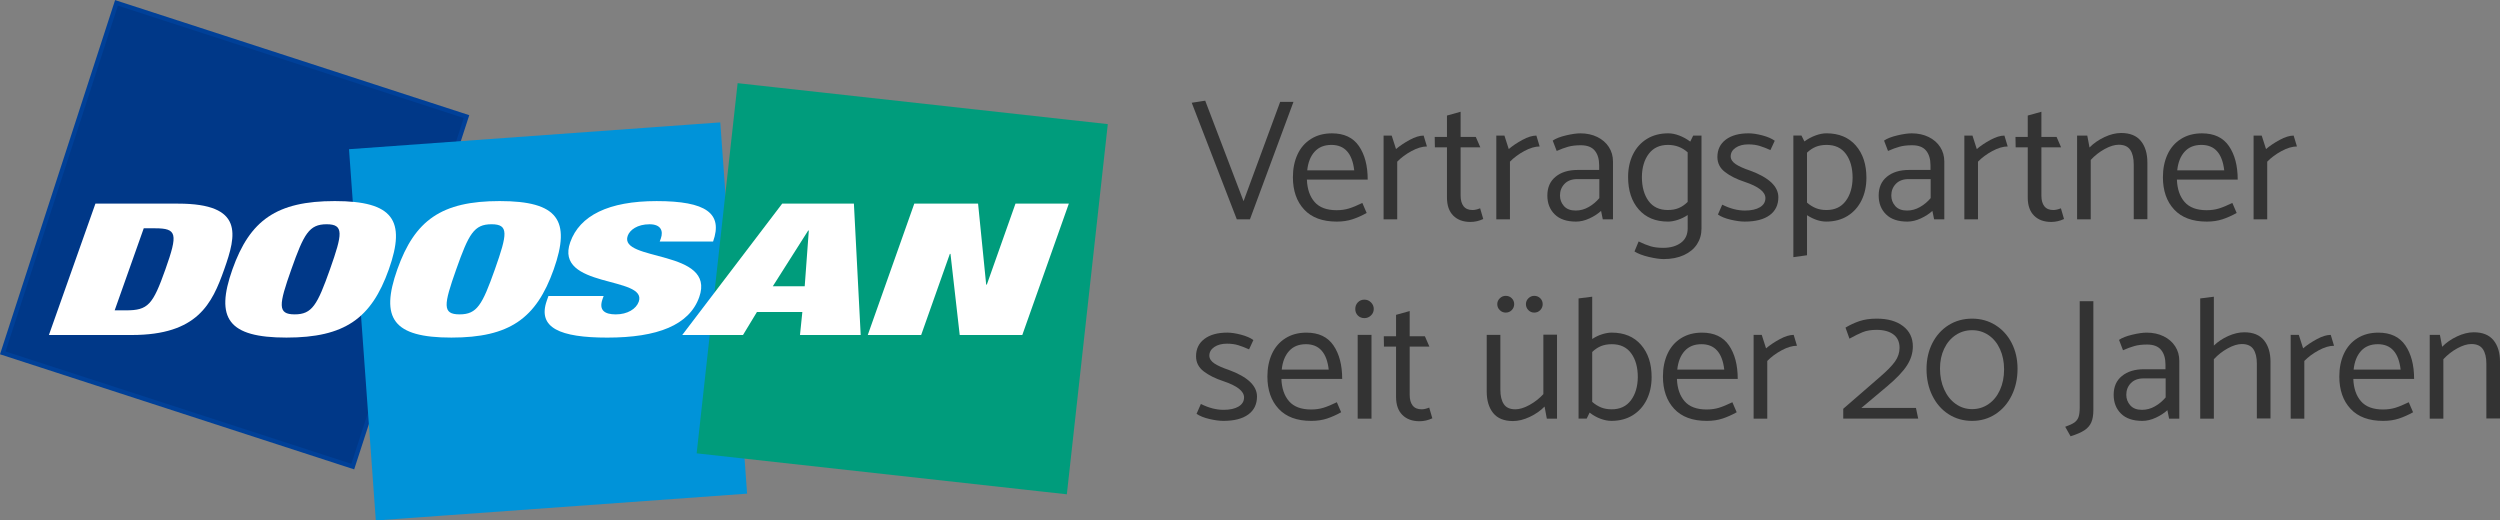 <?xml version="1.0" encoding="utf-8"?>
<!-- Generator: Adobe Illustrator 26.2.1, SVG Export Plug-In . SVG Version: 6.00 Build 0)  -->
<svg version="1.1" id="Ebene_1" xmlns="http://www.w3.org/2000/svg" xmlns:xlink="http://www.w3.org/1999/xlink" x="0px" y="0px"
	 width="188.168px" height="39.174px" viewBox="0 0 188.168 39.174"
	 style="enable-background:new 0 0 188.168 39.174;" xml:space="preserve">
<rect x="0" y="0" width="188.168" height="39.174" fill="#808080" stroke="none"/>
<style type="text/css">
	.st0{fill:#003888;}
	.st1{fill:none;stroke:#004098;stroke-width:0.33;}
	.st2{fill:#0093D9;}
	.st3{fill:none;stroke:#0093D9;stroke-width:0.33;}
	.st4{fill:#009C7C;}
	.st5{fill:none;stroke:#009C7C;stroke-width:0.33;}
	.st6{fill:#FFFFFF;}
	.st7{fill:#333333;}
</style>
<rect x="3.806" y="3.809" transform="matrix(0.309 -0.951 0.951 0.309 -4.59 29.003)" class="st0" width="27.703" height="27.701"/>
<g>
	
		<rect x="3.806" y="3.809" transform="matrix(0.309 -0.951 0.951 0.309 -4.59 29.003)" class="st1" width="27.703" height="27.701"/>
</g>
<rect x="27.427" y="10.334" transform="matrix(0.997 -0.072 0.072 0.997 -1.644 3.054)" class="st2" width="27.699" height="27.698"/>
<rect x="27.427" y="10.334" transform="matrix(0.997 -0.072 0.072 0.997 -1.644 3.054)" class="st3" width="27.699" height="27.698"/>
<rect x="54.039" y="7.878" transform="matrix(0.11 -0.994 0.994 0.11 38.842 86.824)" class="st4" width="27.701" height="27.701"/>
<g>
	
		<rect x="54.039" y="7.878" transform="matrix(0.11 -0.994 0.994 0.11 38.842 86.824)" class="st5" width="27.701" height="27.701"/>
</g>
<g>
	<path class="st6" d="M7.182,15.327h6.232c4.963,0,4.382,2.354,3.463,4.946
		c-0.916,2.59-2.003,4.942-6.965,4.942H3.681L7.182,15.327z M8.631,23.359H9.484
		c1.661,0,2.017-0.414,2.966-3.086c0.947-2.676,0.883-3.09-0.78-3.09H10.819
		L8.631,23.359z"/>
	<path class="st6" d="M25.2,15.134c4.388,0,5.376,1.442,4.067,5.139
		c-1.31,3.695-3.321,5.136-7.707,5.136c-4.385,0-5.375-1.441-4.066-5.136
		C18.806,16.576,20.815,15.134,25.2,15.134 M22.181,23.662
		c1.315,0,1.706-0.717,2.655-3.389c0.947-2.676,1.064-3.394-0.251-3.394
		c-1.317,0-1.711,0.718-2.657,3.394C20.982,22.945,20.865,23.662,22.181,23.662"/>
	<path class="st6" d="M37.611,15.134c4.385,0,5.375,1.442,4.067,5.139
		c-1.31,3.695-3.319,5.136-7.704,5.136c-4.387,0-5.376-1.441-4.068-5.136
		C31.218,16.576,33.225,15.134,37.611,15.134 M34.592,23.662
		c1.316,0,1.707-0.717,2.657-3.389c0.944-2.676,1.061-3.394-0.254-3.394
		c-1.315,0-1.71,0.718-2.656,3.394C33.393,22.945,33.276,23.662,34.592,23.662"/>
	<path class="st6" d="M49.654,18.181l0.086-0.234c0.204-0.582-0.014-1.067-0.847-1.067
		c-0.923,0-1.489,0.427-1.647,0.868c-0.692,1.956,6.666,1,5.383,4.615
		c-0.747,2.105-3.132,3.047-6.919,3.047c-3.555,0-5.278-0.732-4.553-2.783
		l0.122-0.347h4.155l-0.084,0.236c-0.299,0.843,0.17,1.147,1,1.147
		c0.879,0,1.534-0.412,1.727-0.954c0.688-1.952-6.394-0.981-5.154-4.486
		c0.711-1.992,2.871-3.088,6.497-3.088c3.739,0,5.005,0.927,4.252,3.046H49.654z"/>
	<path class="st6" d="M58.873,15.327h5.398l0.511,9.888h-4.569l0.177-1.731h-3.418
		l-1.049,1.731H51.349L58.873,15.327z M60.877,17.35h-0.046l-2.663,4.195h2.4
		L60.877,17.35z"/>
	<polygon class="st6" points="68.816,15.327 73.617,15.327 74.227,21.423 74.275,21.423 
		76.432,15.327 80.448,15.327 76.945,25.215 72.235,25.215 71.54,19.11 
		71.492,19.11 69.333,25.215 65.314,25.215 	"/>
</g>
<g>
	<path class="st7" d="M93.598,15.144l2.756-7.475h1.001l-3.276,8.84H93.091l-3.393-8.775
		l1.014-0.156L93.598,15.144z"/>
	<path class="st7" d="M102.943,13.519h-4.576c0.026,0.711,0.219,1.272,0.579,1.684
		c0.359,0.412,0.912,0.618,1.657,0.618c0.338,0,0.648-0.043,0.93-0.13
		c0.282-0.087,0.618-0.226,1.007-0.416l0.325,0.754
		c-0.355,0.199-0.711,0.357-1.066,0.475c-0.355,0.117-0.75,0.175-1.183,0.175
		c-1.075,0-1.894-0.303-2.457-0.91c-0.563-0.606-0.845-1.417-0.845-2.431
		c0-0.642,0.115-1.211,0.344-1.709s0.567-0.888,1.014-1.17
		c0.446-0.282,0.973-0.423,1.58-0.423c0.918,0,1.597,0.321,2.034,0.962
		C102.724,11.639,102.943,12.48,102.943,13.519z M98.392,12.818h3.536
		c-0.147-1.274-0.719-1.911-1.716-1.911c-0.538,0-0.96,0.171-1.268,0.514
		S98.453,12.228,98.392,12.818z"/>
	<path class="st7" d="M105.165,16.51h-1.027v-6.305h0.611l0.325,1.014
		c0.286-0.243,0.628-0.472,1.027-0.689c0.398-0.216,0.75-0.325,1.053-0.325
		l0.247,0.819c-0.347,0-0.732,0.115-1.157,0.344
		c-0.424,0.23-0.784,0.496-1.079,0.8V16.51z"/>
	<path class="st7" d="M111.081,10.309l0.338,0.78h-1.482v3.64
		c0,0.338,0.073,0.602,0.221,0.793c0.147,0.19,0.373,0.286,0.676,0.286
		c0.165,0,0.355-0.043,0.572-0.13l0.234,0.806
		c-0.312,0.147-0.633,0.221-0.962,0.221c-0.546,0-0.977-0.158-1.293-0.474
		c-0.316-0.316-0.475-0.769-0.475-1.359v-3.783h-0.91l-0.013-0.78h0.923V8.697
		l1.027-0.286v1.898H111.081z"/>
	<path class="st7" d="M113.65,16.51h-1.027v-6.305h0.611l0.325,1.014
		c0.286-0.243,0.628-0.472,1.027-0.689c0.398-0.216,0.75-0.325,1.053-0.325
		l0.247,0.819c-0.347,0-0.732,0.115-1.157,0.344
		c-0.424,0.23-0.784,0.496-1.079,0.8V16.51z"/>
	<path class="st7" d="M117.168,11.362l-0.299-0.78c0.225-0.156,0.557-0.286,0.994-0.39
		s0.8-0.156,1.085-0.156c0.477,0,0.901,0.091,1.274,0.273
		c0.372,0.182,0.663,0.434,0.871,0.754c0.208,0.32,0.312,0.685,0.312,1.092
		v4.355h-0.767l-0.13-0.637c-0.234,0.217-0.524,0.405-0.871,0.566
		c-0.347,0.16-0.685,0.24-1.014,0.24c-0.702,0-1.237-0.182-1.605-0.546
		c-0.369-0.364-0.553-0.836-0.553-1.417c0-0.606,0.208-1.079,0.624-1.417
		s0.966-0.507,1.651-0.507h1.625v-0.351c0-0.468-0.11-0.836-0.332-1.105
		c-0.221-0.269-0.57-0.403-1.046-0.403c-0.373,0-0.691,0.037-0.956,0.111
		C117.768,11.117,117.48,11.223,117.168,11.362z M117.415,14.716
		c0,0.303,0.1,0.568,0.299,0.793c0.199,0.226,0.494,0.338,0.884,0.338
		c0.338,0,0.661-0.086,0.968-0.26s0.579-0.398,0.812-0.676v-1.43h-1.664
		c-0.407,0-0.726,0.119-0.956,0.357S117.415,14.369,117.415,14.716z"/>
	<path class="st7" d="M128.067,10.205v6.994c0,0.442-0.113,0.836-0.338,1.183
		c-0.226,0.347-0.555,0.62-0.988,0.819c-0.434,0.199-0.94,0.299-1.521,0.299
		c-0.294,0-0.669-0.055-1.125-0.163c-0.455-0.108-0.812-0.245-1.072-0.41
		l0.312-0.754c0.338,0.165,0.639,0.286,0.903,0.364
		c0.264,0.078,0.579,0.117,0.942,0.117c0.546,0,0.99-0.126,1.333-0.377
		c0.342-0.251,0.514-0.616,0.514-1.092V16.185
		c-0.234,0.156-0.483,0.278-0.748,0.364c-0.265,0.086-0.509,0.13-0.734,0.13
		c-0.936,0-1.67-0.306-2.204-0.917c-0.533-0.611-0.799-1.423-0.799-2.438
		c0-0.641,0.124-1.211,0.37-1.709c0.247-0.498,0.598-0.886,1.053-1.164
		s0.99-0.416,1.605-0.416c0.26,0,0.537,0.057,0.832,0.169
		c0.294,0.113,0.567,0.265,0.819,0.455l0.221-0.455H128.067z M126.357,15.658
		c0.238-0.1,0.461-0.253,0.669-0.461v-3.731
		c-0.416-0.373-0.91-0.559-1.482-0.559c-0.624,0-1.105,0.223-1.443,0.669
		c-0.338,0.447-0.511,1.025-0.52,1.735c0,0.754,0.167,1.359,0.5,1.814
		c0.333,0.455,0.816,0.682,1.449,0.682
		C125.844,15.808,126.119,15.758,126.357,15.658z"/>
	<path class="st7" d="M129.303,16.146l0.325-0.741c0.589,0.295,1.157,0.442,1.703,0.442
		c0.477,0,0.854-0.082,1.131-0.247c0.277-0.165,0.416-0.394,0.416-0.689
		c0-0.468-0.52-0.875-1.56-1.222c-0.606-0.2-1.101-0.446-1.482-0.741
		c-0.381-0.294-0.572-0.671-0.572-1.131c0-0.555,0.21-0.99,0.63-1.307
		s0.995-0.475,1.723-0.475c0.294,0,0.639,0.052,1.033,0.156
		c0.395,0.104,0.704,0.238,0.93,0.403l-0.325,0.702
		c-0.286-0.13-0.555-0.234-0.806-0.312c-0.251-0.078-0.538-0.117-0.858-0.117
		c-0.39,0-0.708,0.084-0.956,0.253s-0.371,0.388-0.371,0.657
		c0.008,0.226,0.139,0.42,0.39,0.585c0.251,0.165,0.611,0.325,1.079,0.481
		c1.413,0.52,2.119,1.188,2.119,2.002c0,0.581-0.219,1.032-0.656,1.352
		c-0.438,0.32-1.064,0.481-1.879,0.481c-0.294,0-0.646-0.048-1.053-0.143
		C129.857,16.44,129.537,16.311,129.303,16.146z"/>
	<path class="st7" d="M139.681,10.952c0.533,0.611,0.799,1.419,0.799,2.425
		c0,0.641-0.124,1.211-0.371,1.709s-0.598,0.888-1.053,1.17
		c-0.455,0.281-0.99,0.422-1.605,0.422c-0.459,0-0.94-0.161-1.443-0.481v3.016
		l-1.027,0.143v-9.152h0.611l0.221,0.442c0.26-0.191,0.537-0.34,0.832-0.449
		c0.294-0.108,0.572-0.163,0.832-0.163
		C138.413,10.036,139.148,10.341,139.681,10.952z M138.92,15.132
		c0.338-0.451,0.511-1.031,0.52-1.742c0-0.745-0.167-1.345-0.5-1.8
		s-0.817-0.683-1.45-0.683c-0.312,0-0.585,0.048-0.819,0.143
		s-0.455,0.243-0.663,0.442v3.757c0.208,0.182,0.429,0.321,0.663,0.416
		c0.234,0.096,0.502,0.143,0.806,0.143
		C138.101,15.808,138.582,15.582,138.92,15.132z"/>
	<path class="st7" d="M142.106,11.362l-0.299-0.78c0.225-0.156,0.557-0.286,0.994-0.39
		s0.8-0.156,1.085-0.156c0.477,0,0.901,0.091,1.274,0.273
		c0.372,0.182,0.663,0.434,0.871,0.754c0.208,0.32,0.312,0.685,0.312,1.092
		v4.355h-0.767l-0.13-0.637c-0.234,0.217-0.524,0.405-0.871,0.566
		c-0.347,0.16-0.685,0.24-1.014,0.24c-0.702,0-1.237-0.182-1.605-0.546
		c-0.369-0.364-0.553-0.836-0.553-1.417c0-0.606,0.208-1.079,0.624-1.417
		s0.966-0.507,1.651-0.507h1.625v-0.351c0-0.468-0.11-0.836-0.332-1.105
		c-0.221-0.269-0.57-0.403-1.046-0.403c-0.373,0-0.691,0.037-0.956,0.111
		C142.706,11.117,142.418,11.223,142.106,11.362z M142.353,14.716
		c0,0.303,0.1,0.568,0.299,0.793c0.199,0.226,0.494,0.338,0.884,0.338
		c0.338,0,0.661-0.086,0.968-0.26s0.579-0.398,0.812-0.676v-1.43h-1.664
		c-0.407,0-0.726,0.119-0.956,0.357S142.353,14.369,142.353,14.716z"/>
	<path class="st7" d="M148.878,16.51h-1.027v-6.305h0.611l0.325,1.014
		c0.286-0.243,0.628-0.472,1.027-0.689c0.398-0.216,0.75-0.325,1.053-0.325
		l0.247,0.819c-0.347,0-0.732,0.115-1.157,0.344
		c-0.424,0.23-0.784,0.496-1.079,0.8V16.51z"/>
	<path class="st7" d="M154.794,10.309l0.338,0.78h-1.482v3.64
		c0,0.338,0.073,0.602,0.221,0.793c0.147,0.19,0.373,0.286,0.676,0.286
		c0.165,0,0.355-0.043,0.572-0.13l0.234,0.806
		c-0.312,0.147-0.633,0.221-0.962,0.221c-0.546,0-0.977-0.158-1.293-0.474
		c-0.316-0.316-0.475-0.769-0.475-1.359v-3.783h-0.91l-0.013-0.78h0.923V8.697
		l1.027-0.286v1.898H154.794z"/>
	<path class="st7" d="M157.363,16.51h-1.027v-6.305h0.767l0.169,0.897
		c0.303-0.312,0.676-0.572,1.118-0.78s0.862-0.312,1.261-0.312
		c0.667,0,1.164,0.202,1.489,0.604c0.325,0.403,0.487,0.942,0.487,1.619v4.264
		h-1.027v-4.121c0-0.468-0.087-0.832-0.26-1.092
		c-0.174-0.26-0.464-0.39-0.871-0.39c-0.312,0-0.666,0.109-1.06,0.325
		c-0.395,0.217-0.743,0.49-1.046,0.819V16.51z"/>
	<path class="st7" d="M168.426,13.519h-4.576c0.026,0.711,0.219,1.272,0.579,1.684
		c0.359,0.412,0.912,0.618,1.657,0.618c0.338,0,0.648-0.043,0.93-0.13
		c0.282-0.087,0.618-0.226,1.007-0.416l0.325,0.754
		c-0.355,0.199-0.711,0.357-1.066,0.475c-0.355,0.117-0.75,0.175-1.183,0.175
		c-1.075,0-1.894-0.303-2.457-0.91c-0.563-0.606-0.845-1.417-0.845-2.431
		c0-0.642,0.115-1.211,0.344-1.709s0.567-0.888,1.014-1.17
		c0.446-0.282,0.973-0.423,1.58-0.423c0.918,0,1.597,0.321,2.034,0.962
		C168.206,11.639,168.426,12.48,168.426,13.519z M163.875,12.818h3.536
		c-0.147-1.274-0.719-1.911-1.716-1.911c-0.538,0-0.96,0.171-1.268,0.514
		S163.936,12.228,163.875,12.818z"/>
	<path class="st7" d="M170.648,16.51h-1.027v-6.305h0.611l0.325,1.014
		c0.286-0.243,0.628-0.472,1.027-0.689c0.398-0.216,0.75-0.325,1.053-0.325
		l0.247,0.819c-0.347,0-0.732,0.115-1.157,0.344
		c-0.424,0.23-0.784,0.496-1.079,0.8V16.51z"/>
	<path class="st7" d="M90.062,31.146l0.325-0.741c0.589,0.295,1.157,0.442,1.703,0.442
		c0.477,0,0.854-0.082,1.131-0.247c0.277-0.165,0.416-0.394,0.416-0.689
		c0-0.468-0.52-0.875-1.56-1.222c-0.606-0.2-1.101-0.446-1.482-0.741
		c-0.381-0.294-0.572-0.671-0.572-1.131c0-0.555,0.21-0.99,0.63-1.307
		s0.995-0.475,1.723-0.475c0.294,0,0.639,0.052,1.033,0.156
		c0.395,0.104,0.704,0.238,0.93,0.403l-0.325,0.702
		c-0.286-0.13-0.555-0.234-0.806-0.312c-0.251-0.078-0.538-0.117-0.858-0.117
		c-0.39,0-0.708,0.084-0.956,0.253s-0.371,0.388-0.371,0.657
		c0.008,0.226,0.139,0.42,0.39,0.585c0.251,0.165,0.611,0.325,1.079,0.481
		c1.413,0.52,2.119,1.188,2.119,2.002c0,0.581-0.219,1.032-0.656,1.352
		c-0.438,0.32-1.064,0.481-1.879,0.481c-0.294,0-0.646-0.048-1.053-0.143
		C90.617,31.44,90.296,31.311,90.062,31.146z"/>
	<path class="st7" d="M101.023,28.519h-4.576c0.026,0.711,0.219,1.272,0.579,1.684
		c0.359,0.412,0.912,0.618,1.657,0.618c0.338,0,0.648-0.043,0.93-0.13
		c0.282-0.087,0.618-0.226,1.007-0.416l0.325,0.754
		c-0.355,0.199-0.711,0.357-1.066,0.475c-0.355,0.117-0.75,0.175-1.183,0.175
		c-1.075,0-1.894-0.303-2.457-0.91c-0.563-0.606-0.845-1.417-0.845-2.431
		c0-0.642,0.115-1.211,0.344-1.709s0.567-0.888,1.014-1.17
		c0.446-0.282,0.973-0.423,1.58-0.423c0.918,0,1.597,0.321,2.034,0.962
		C100.804,26.639,101.023,27.48,101.023,28.519z M96.473,27.818h3.536
		c-0.147-1.274-0.719-1.911-1.716-1.911c-0.538,0-0.96,0.171-1.268,0.514
		S96.533,27.228,96.473,27.818z"/>
	<path class="st7" d="M102.697,23.944c-0.2,0-0.364-0.065-0.494-0.195
		c-0.13-0.13-0.195-0.294-0.195-0.494s0.065-0.366,0.195-0.5
		s0.294-0.202,0.494-0.202c0.19,0,0.355,0.069,0.494,0.208
		s0.208,0.304,0.208,0.494s-0.069,0.353-0.208,0.487
		C103.052,23.877,102.887,23.944,102.697,23.944z M102.189,31.51v-6.305h1.04v6.305
		H102.189z"/>
	<path class="st7" d="M107.248,25.309l0.338,0.78h-1.482v3.64
		c0,0.338,0.073,0.602,0.221,0.793c0.147,0.19,0.373,0.286,0.676,0.286
		c0.165,0,0.355-0.043,0.572-0.13l0.234,0.806
		c-0.312,0.147-0.633,0.221-0.962,0.221c-0.546,0-0.977-0.158-1.293-0.474
		c-0.316-0.316-0.475-0.769-0.475-1.359v-3.783h-0.91l-0.013-0.78h0.923V23.697
		l1.027-0.286v1.898H107.248z"/>
	<path class="st7" d="M116.165,25.192h1.027v6.318h-0.767l-0.169-0.91
		c-0.304,0.312-0.676,0.572-1.118,0.78s-0.862,0.312-1.261,0.312
		c-0.667,0-1.164-0.202-1.489-0.604c-0.325-0.403-0.487-0.943-0.487-1.619v-4.264
		h1.027v4.121c0,0.468,0.086,0.832,0.26,1.092
		c0.173,0.26,0.463,0.39,0.871,0.39c0.312,0,0.665-0.108,1.06-0.325
		s0.743-0.49,1.046-0.819V25.192z M113.331,23.528
		c-0.173,0-0.323-0.063-0.448-0.188c-0.126-0.125-0.188-0.275-0.188-0.449
		c0-0.165,0.062-0.31,0.188-0.436c0.125-0.125,0.275-0.188,0.448-0.188
		c0.182,0,0.334,0.061,0.455,0.182c0.122,0.122,0.182,0.269,0.182,0.442
		c0,0.174-0.061,0.323-0.182,0.449C113.665,23.465,113.514,23.528,113.331,23.528z
		 M115.476,23.528c-0.173,0-0.32-0.063-0.442-0.188s-0.182-0.275-0.182-0.449
		c0-0.173,0.063-0.32,0.189-0.442c0.125-0.121,0.271-0.182,0.435-0.182
		c0.182,0,0.333,0.061,0.455,0.182c0.122,0.122,0.182,0.269,0.182,0.442
		c0,0.174-0.061,0.323-0.182,0.449S115.659,23.528,115.476,23.528z"/>
	<path class="st7" d="M123.513,25.952c0.533,0.611,0.8,1.419,0.8,2.425
		c0,0.641-0.124,1.211-0.371,1.709s-0.598,0.888-1.053,1.17
		c-0.455,0.281-0.99,0.422-1.605,0.422c-0.26,0-0.535-0.054-0.826-0.163
		c-0.29-0.108-0.561-0.262-0.812-0.461l-0.221,0.455h-0.611v-9.048l1.027-0.13
		v3.185c0.234-0.156,0.481-0.275,0.741-0.357
		c0.26-0.082,0.503-0.124,0.728-0.124
		C122.246,25.036,122.98,25.341,123.513,25.952z M122.753,30.132
		c0.338-0.451,0.511-1.031,0.52-1.742c0-0.745-0.167-1.345-0.5-1.8
		c-0.334-0.455-0.817-0.683-1.45-0.683c-0.312,0-0.585,0.048-0.819,0.143
		c-0.234,0.095-0.455,0.243-0.663,0.442v3.757
		c0.208,0.182,0.429,0.321,0.663,0.416c0.234,0.096,0.502,0.143,0.806,0.143
		C121.934,30.808,122.414,30.582,122.753,30.132z"/>
	<path class="st7" d="M130.794,28.519h-4.576c0.026,0.711,0.219,1.272,0.579,1.684
		c0.359,0.412,0.912,0.618,1.657,0.618c0.338,0,0.648-0.043,0.93-0.13
		c0.282-0.087,0.618-0.226,1.007-0.416l0.325,0.754
		c-0.355,0.199-0.711,0.357-1.066,0.475c-0.355,0.117-0.75,0.175-1.183,0.175
		c-1.075,0-1.894-0.303-2.457-0.91c-0.563-0.606-0.845-1.417-0.845-2.431
		c0-0.642,0.115-1.211,0.344-1.709s0.567-0.888,1.014-1.17
		c0.446-0.282,0.973-0.423,1.58-0.423c0.918,0,1.597,0.321,2.034,0.962
		C130.575,26.639,130.794,27.48,130.794,28.519z M126.244,27.818h3.536
		c-0.147-1.274-0.719-1.911-1.716-1.911c-0.538,0-0.96,0.171-1.268,0.514
		S126.305,27.228,126.244,27.818z"/>
	<path class="st7" d="M133.017,31.51h-1.027v-6.305h0.611l0.325,1.014
		c0.286-0.243,0.628-0.472,1.027-0.689c0.398-0.216,0.75-0.325,1.053-0.325
		l0.247,0.819c-0.347,0-0.732,0.115-1.157,0.344
		c-0.424,0.23-0.784,0.496-1.079,0.8V31.51z"/>
	<path class="st7" d="M141.259,23.983c0.832,0,1.493,0.188,1.982,0.565
		c0.489,0.377,0.734,0.886,0.734,1.527c0,0.494-0.147,0.971-0.442,1.43
		c-0.295,0.459-0.793,0.983-1.495,1.573l-1.937,1.625h4.108l0.169,0.806h-5.642
		v-0.741l2.756-2.392c0.537-0.459,0.918-0.85,1.144-1.17
		c0.225-0.32,0.338-0.663,0.338-1.027c0-0.442-0.154-0.778-0.461-1.007
		s-0.73-0.345-1.268-0.345c-0.416,0-0.767,0.059-1.053,0.176
		c-0.286,0.117-0.615,0.279-0.988,0.487l-0.299-0.832
		c0.329-0.199,0.678-0.362,1.046-0.487
		C140.321,24.046,140.756,23.983,141.259,23.983z"/>
	<path class="st7" d="M145.004,27.779c0-0.728,0.147-1.38,0.442-1.957
		c0.294-0.576,0.702-1.027,1.222-1.352c0.52-0.325,1.109-0.487,1.768-0.487
		c0.65,0,1.235,0.163,1.755,0.487c0.52,0.325,0.927,0.773,1.222,1.346
		c0.294,0.572,0.442,1.218,0.442,1.937c0,0.745-0.147,1.417-0.442,2.015
		c-0.294,0.598-0.702,1.066-1.222,1.404s-1.105,0.507-1.755,0.507
		c-0.659,0-1.248-0.167-1.768-0.5c-0.52-0.333-0.927-0.797-1.222-1.391
		C145.151,29.194,145.004,28.524,145.004,27.779z M146.018,27.74
		c0,0.581,0.104,1.103,0.312,1.566c0.208,0.464,0.496,0.828,0.865,1.092
		c0.368,0.264,0.782,0.396,1.241,0.396s0.873-0.128,1.242-0.384
		c0.368-0.255,0.654-0.611,0.858-1.066s0.306-0.968,0.306-1.541
		c0-0.563-0.102-1.07-0.306-1.521s-0.49-0.801-0.858-1.053
		c-0.369-0.251-0.782-0.377-1.242-0.377s-0.873,0.123-1.241,0.37
		c-0.369,0.247-0.657,0.59-0.865,1.027S146.018,27.185,146.018,27.74z"/>
	<path class="st7" d="M156.535,30.652v-7.982h1.027v8.203c0,0.373-0.052,0.678-0.156,0.917
		s-0.277,0.438-0.52,0.598c-0.243,0.16-0.59,0.31-1.04,0.449l-0.403-0.715
		c0.321-0.113,0.553-0.221,0.696-0.325c0.143-0.104,0.245-0.239,0.305-0.403
		S156.535,30.981,156.535,30.652z"/>
	<path class="st7" d="M159.793,26.362l-0.299-0.78c0.225-0.156,0.557-0.286,0.994-0.39
		s0.8-0.156,1.085-0.156c0.477,0,0.901,0.091,1.274,0.273
		c0.372,0.182,0.663,0.434,0.871,0.754c0.208,0.32,0.312,0.685,0.312,1.092
		v4.355h-0.767l-0.13-0.637c-0.234,0.217-0.524,0.405-0.871,0.566
		c-0.347,0.16-0.685,0.24-1.014,0.24c-0.702,0-1.237-0.182-1.605-0.546
		c-0.369-0.364-0.553-0.836-0.553-1.417c0-0.606,0.208-1.079,0.624-1.417
		s0.966-0.507,1.651-0.507h1.625v-0.351c0-0.468-0.11-0.836-0.332-1.105
		c-0.221-0.269-0.57-0.403-1.046-0.403c-0.373,0-0.691,0.037-0.956,0.111
		C160.393,26.117,160.105,26.223,159.793,26.362z M160.04,29.716
		c0,0.303,0.1,0.568,0.299,0.793c0.199,0.226,0.494,0.338,0.884,0.338
		c0.338,0,0.661-0.086,0.968-0.26s0.579-0.398,0.812-0.676v-1.43h-1.664
		c-0.407,0-0.726,0.119-0.956,0.357S160.04,29.369,160.04,29.716z"/>
	<path class="st7" d="M170.406,25.614c0.325,0.403,0.488,0.942,0.488,1.619v4.264h-1.027
		v-4.121c0-0.468-0.086-0.832-0.26-1.092c-0.174-0.26-0.464-0.39-0.871-0.39
		c-0.312,0-0.665,0.109-1.06,0.325c-0.395,0.217-0.743,0.49-1.046,0.819v4.472
		h-1.027v-9.048l1.027-0.13v3.679c0.303-0.294,0.665-0.535,1.085-0.722
		c0.42-0.186,0.821-0.279,1.203-0.279
		C169.584,25.01,170.081,25.211,170.406,25.614z"/>
	<path class="st7" d="M173.44,31.51h-1.027v-6.305h0.611l0.325,1.014
		c0.286-0.243,0.628-0.472,1.027-0.689c0.398-0.216,0.75-0.325,1.053-0.325
		l0.247,0.819c-0.347,0-0.732,0.115-1.157,0.344
		c-0.424,0.23-0.784,0.496-1.079,0.8V31.51z"/>
	<path class="st7" d="M181.703,28.519h-4.576c0.026,0.711,0.219,1.272,0.579,1.684
		c0.359,0.412,0.912,0.618,1.657,0.618c0.338,0,0.648-0.043,0.93-0.13
		c0.282-0.087,0.618-0.226,1.007-0.416l0.325,0.754
		c-0.355,0.199-0.711,0.357-1.066,0.475c-0.355,0.117-0.75,0.175-1.183,0.175
		c-1.075,0-1.894-0.303-2.457-0.91c-0.563-0.606-0.845-1.417-0.845-2.431
		c0-0.642,0.115-1.211,0.344-1.709s0.567-0.888,1.014-1.17
		c0.446-0.282,0.973-0.423,1.58-0.423c0.918,0,1.597,0.321,2.034,0.962
		C181.483,26.639,181.703,27.48,181.703,28.519z M177.152,27.818h3.536
		c-0.147-1.274-0.719-1.911-1.716-1.911c-0.538,0-0.96,0.171-1.268,0.514
		S177.213,27.228,177.152,27.818z"/>
	<path class="st7" d="M183.905,31.51h-1.027v-6.305h0.767l0.169,0.897
		c0.303-0.312,0.676-0.572,1.118-0.78s0.862-0.312,1.261-0.312
		c0.667,0,1.164,0.202,1.489,0.604c0.325,0.403,0.487,0.942,0.487,1.619v4.264
		H187.142v-4.121c0-0.468-0.087-0.832-0.26-1.092
		c-0.174-0.26-0.464-0.39-0.871-0.39c-0.312,0-0.666,0.109-1.06,0.325
		c-0.395,0.217-0.743,0.49-1.046,0.819V31.51z"/>
</g>
</svg>
